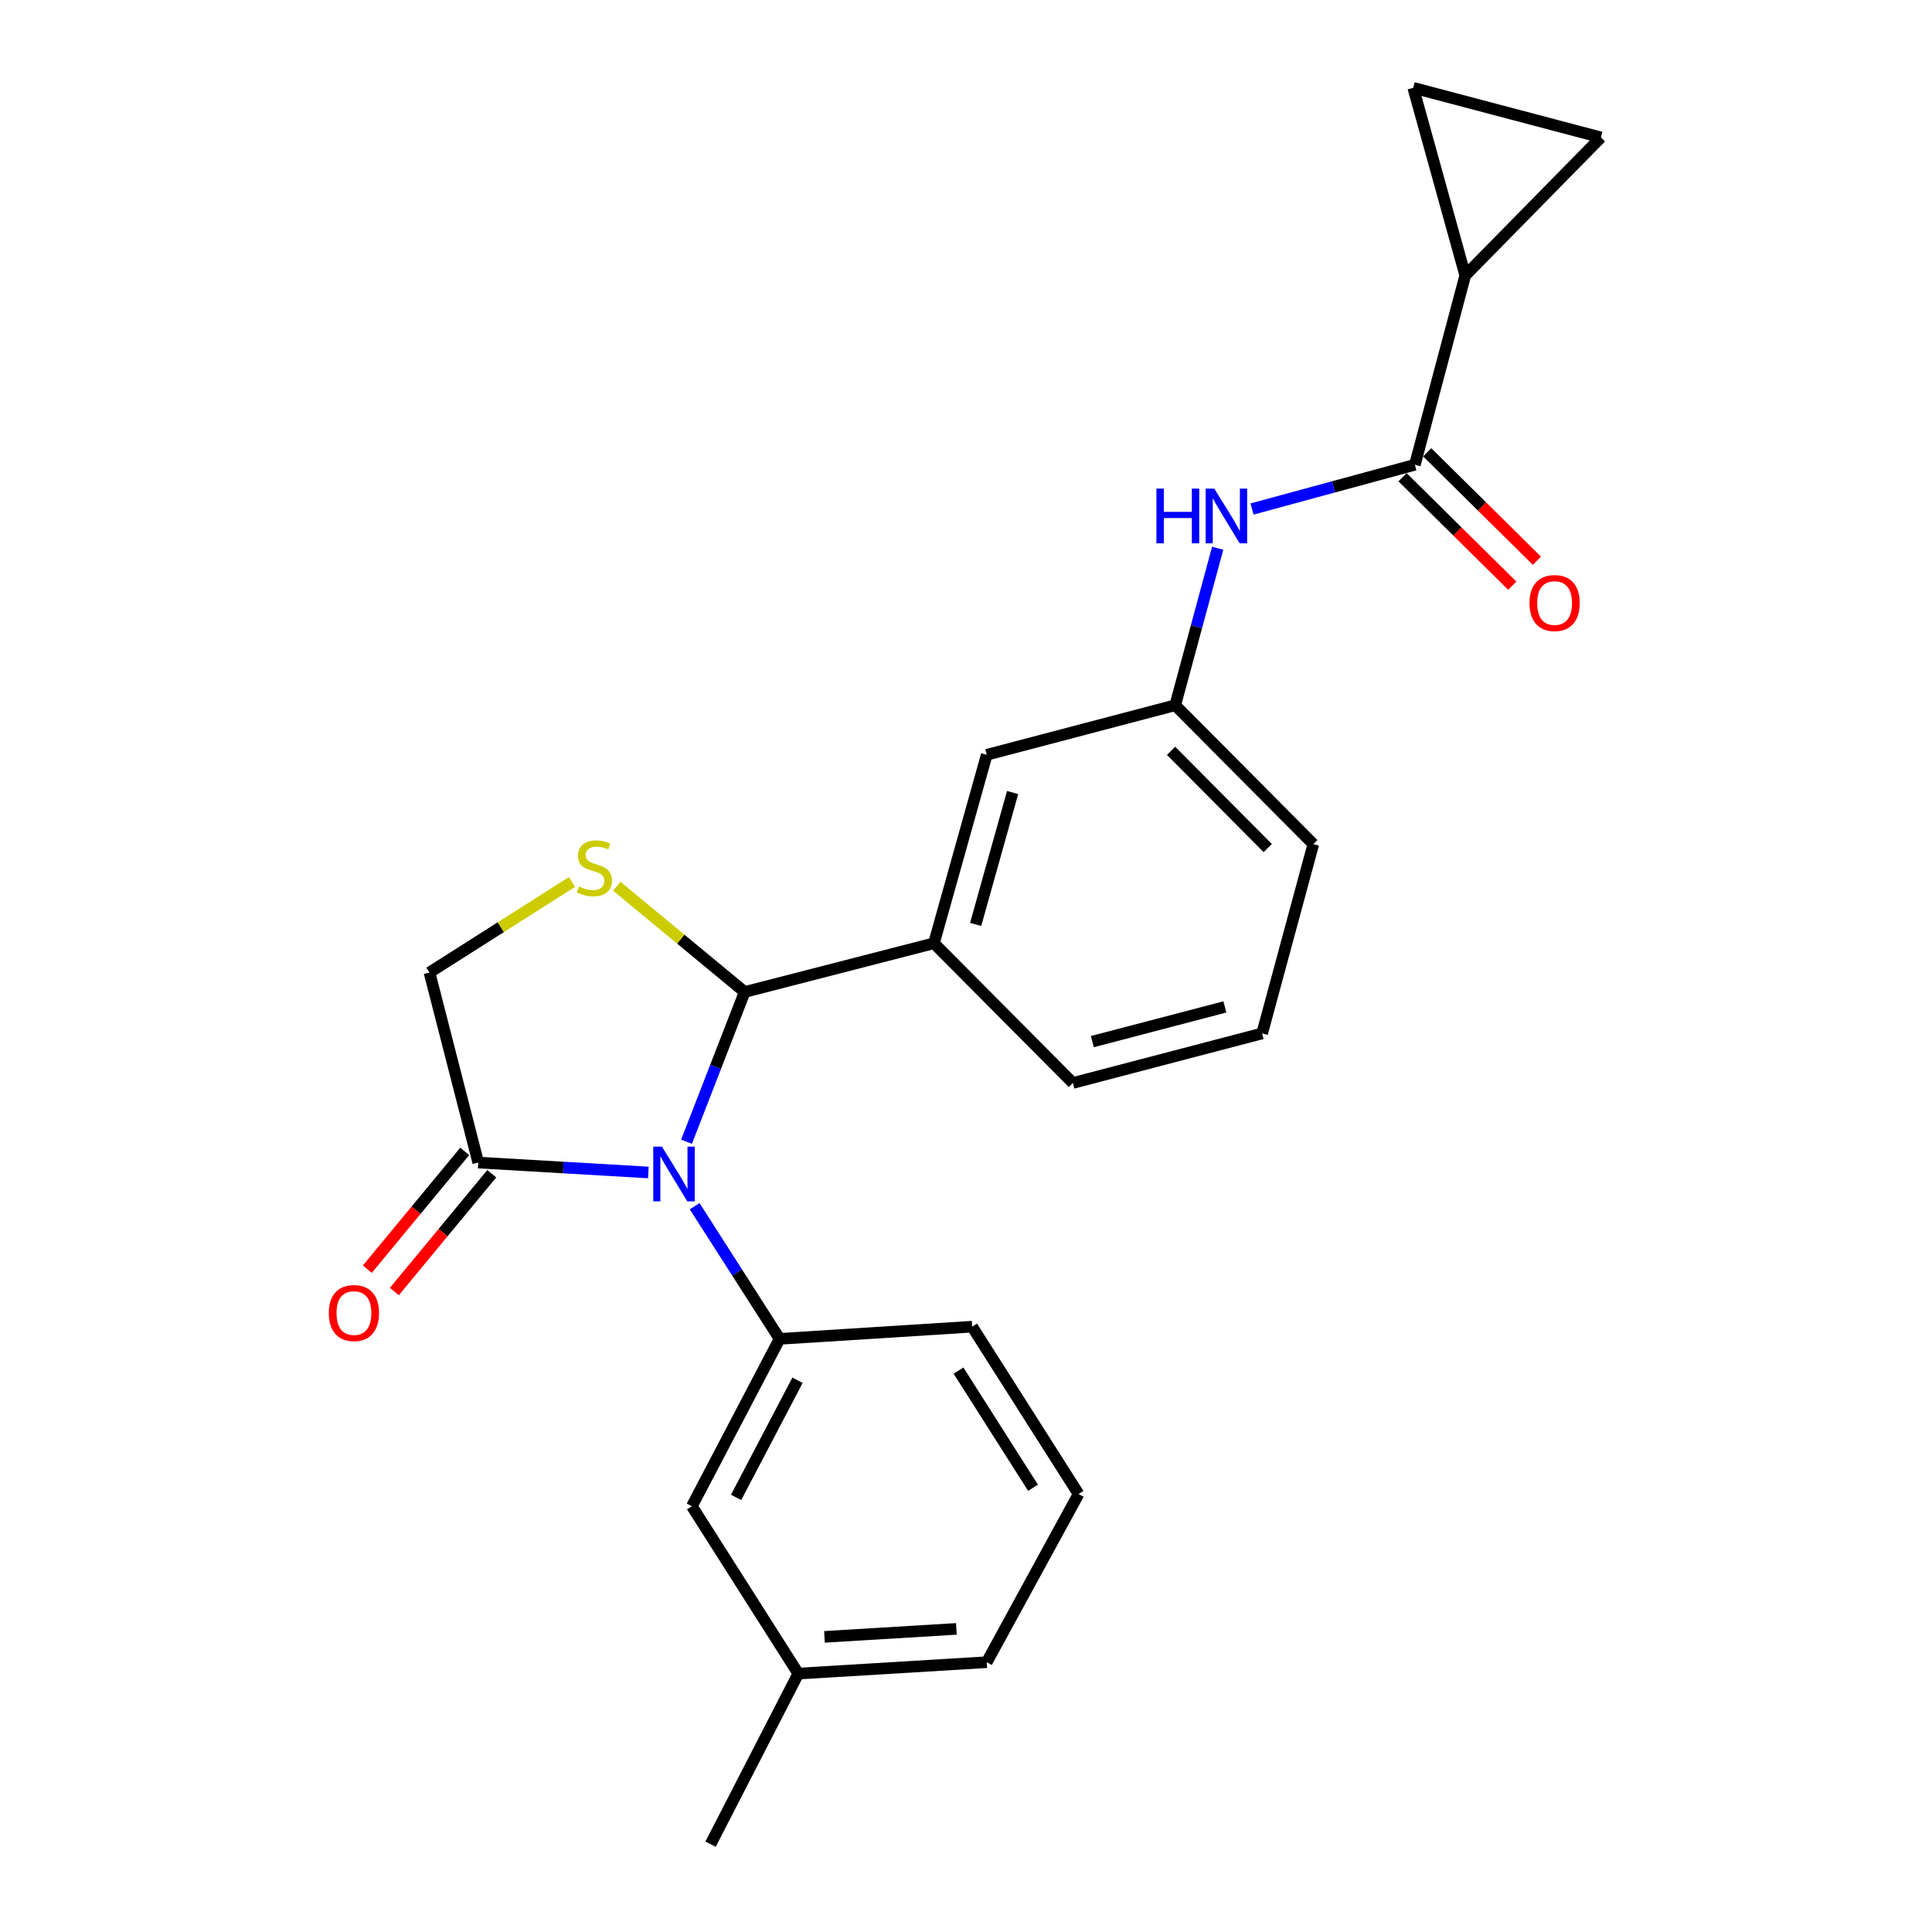 <?xml version='1.0' encoding='iso-8859-1'?>
<svg version='1.1' baseProfile='full'
              xmlns='http://www.w3.org/2000/svg'
                      xmlns:rdkit='http://www.rdkit.org/xml'
                      xmlns:xlink='http://www.w3.org/1999/xlink'
                  xml:space='preserve'
width='1000px' height='1000px' viewBox='0 0 1000 1000'>
<!-- END OF HEADER -->
<rect style='opacity:1.0;fill:#FFFFFF;stroke:none' width='1000' height='1000' x='0' y='0'> </rect>
<path class='bond-0' d='M 355.342,590.957 L 370.39,552.206' style='fill:none;fill-rule:evenodd;stroke:#0000FF;stroke-width:6px;stroke-linecap:butt;stroke-linejoin:miter;stroke-opacity:1' />
<path class='bond-0' d='M 370.39,552.206 L 385.437,513.455' style='fill:none;fill-rule:evenodd;stroke:#000000;stroke-width:6px;stroke-linecap:butt;stroke-linejoin:miter;stroke-opacity:1' />
<path class='bond-2' d='M 359.554,624.336 L 381.538,658.665' style='fill:none;fill-rule:evenodd;stroke:#0000FF;stroke-width:6px;stroke-linecap:butt;stroke-linejoin:miter;stroke-opacity:1' />
<path class='bond-2' d='M 381.538,658.665 L 403.522,692.994' style='fill:none;fill-rule:evenodd;stroke:#000000;stroke-width:6px;stroke-linecap:butt;stroke-linejoin:miter;stroke-opacity:1' />
<path class='bond-3' d='M 335.586,606.869 L 291.56,604.306' style='fill:none;fill-rule:evenodd;stroke:#0000FF;stroke-width:6px;stroke-linecap:butt;stroke-linejoin:miter;stroke-opacity:1' />
<path class='bond-3' d='M 291.56,604.306 L 247.535,601.742' style='fill:none;fill-rule:evenodd;stroke:#000000;stroke-width:6px;stroke-linecap:butt;stroke-linejoin:miter;stroke-opacity:1' />
<path class='bond-1' d='M 385.437,513.455 L 352.35,486.088' style='fill:none;fill-rule:evenodd;stroke:#000000;stroke-width:6px;stroke-linecap:butt;stroke-linejoin:miter;stroke-opacity:1' />
<path class='bond-1' d='M 352.35,486.088 L 319.263,458.721' style='fill:none;fill-rule:evenodd;stroke:#CCCC00;stroke-width:6px;stroke-linecap:butt;stroke-linejoin:miter;stroke-opacity:1' />
<path class='bond-6' d='M 385.437,513.455 L 483.406,488.229' style='fill:none;fill-rule:evenodd;stroke:#000000;stroke-width:6px;stroke-linecap:butt;stroke-linejoin:miter;stroke-opacity:1' />
<path class='bond-24' d='M 296.052,456.501 L 259.175,479.935' style='fill:none;fill-rule:evenodd;stroke:#CCCC00;stroke-width:6px;stroke-linecap:butt;stroke-linejoin:miter;stroke-opacity:1' />
<path class='bond-24' d='M 259.175,479.935 L 222.299,503.369' style='fill:none;fill-rule:evenodd;stroke:#000000;stroke-width:6px;stroke-linecap:butt;stroke-linejoin:miter;stroke-opacity:1' />
<path class='bond-11' d='M 403.522,692.994 L 358.112,779.616' style='fill:none;fill-rule:evenodd;stroke:#000000;stroke-width:6px;stroke-linecap:butt;stroke-linejoin:miter;stroke-opacity:1' />
<path class='bond-11' d='M 412.79,714.417 L 381.004,775.052' style='fill:none;fill-rule:evenodd;stroke:#000000;stroke-width:6px;stroke-linecap:butt;stroke-linejoin:miter;stroke-opacity:1' />
<path class='bond-17' d='M 403.522,692.994 L 503.186,686.69' style='fill:none;fill-rule:evenodd;stroke:#000000;stroke-width:6px;stroke-linecap:butt;stroke-linejoin:miter;stroke-opacity:1' />
<path class='bond-10' d='M 247.535,601.742 L 222.299,503.369' style='fill:none;fill-rule:evenodd;stroke:#000000;stroke-width:6px;stroke-linecap:butt;stroke-linejoin:miter;stroke-opacity:1' />
<path class='bond-15' d='M 240.539,595.957 L 215.333,626.438' style='fill:none;fill-rule:evenodd;stroke:#000000;stroke-width:6px;stroke-linecap:butt;stroke-linejoin:miter;stroke-opacity:1' />
<path class='bond-15' d='M 215.333,626.438 L 190.127,656.92' style='fill:none;fill-rule:evenodd;stroke:#FF0000;stroke-width:6px;stroke-linecap:butt;stroke-linejoin:miter;stroke-opacity:1' />
<path class='bond-15' d='M 254.531,607.527 L 229.324,638.008' style='fill:none;fill-rule:evenodd;stroke:#000000;stroke-width:6px;stroke-linecap:butt;stroke-linejoin:miter;stroke-opacity:1' />
<path class='bond-15' d='M 229.324,638.008 L 204.118,668.49' style='fill:none;fill-rule:evenodd;stroke:#FF0000;stroke-width:6px;stroke-linecap:butt;stroke-linejoin:miter;stroke-opacity:1' />
<path class='bond-4' d='M 732.34,240.567 L 690.195,252.013' style='fill:none;fill-rule:evenodd;stroke:#000000;stroke-width:6px;stroke-linecap:butt;stroke-linejoin:miter;stroke-opacity:1' />
<path class='bond-4' d='M 690.195,252.013 L 648.051,263.46' style='fill:none;fill-rule:evenodd;stroke:#0000FF;stroke-width:6px;stroke-linecap:butt;stroke-linejoin:miter;stroke-opacity:1' />
<path class='bond-5' d='M 732.34,240.567 L 758.403,142.587' style='fill:none;fill-rule:evenodd;stroke:#000000;stroke-width:6px;stroke-linecap:butt;stroke-linejoin:miter;stroke-opacity:1' />
<path class='bond-14' d='M 725.958,247.023 L 754.347,275.083' style='fill:none;fill-rule:evenodd;stroke:#000000;stroke-width:6px;stroke-linecap:butt;stroke-linejoin:miter;stroke-opacity:1' />
<path class='bond-14' d='M 754.347,275.083 L 782.736,303.143' style='fill:none;fill-rule:evenodd;stroke:#FF0000;stroke-width:6px;stroke-linecap:butt;stroke-linejoin:miter;stroke-opacity:1' />
<path class='bond-14' d='M 738.721,234.11 L 767.11,262.171' style='fill:none;fill-rule:evenodd;stroke:#000000;stroke-width:6px;stroke-linecap:butt;stroke-linejoin:miter;stroke-opacity:1' />
<path class='bond-14' d='M 767.11,262.171 L 795.499,290.231' style='fill:none;fill-rule:evenodd;stroke:#FF0000;stroke-width:6px;stroke-linecap:butt;stroke-linejoin:miter;stroke-opacity:1' />
<path class='bond-8' d='M 758.403,142.587 L 731.492,45.455' style='fill:none;fill-rule:evenodd;stroke:#000000;stroke-width:6px;stroke-linecap:butt;stroke-linejoin:miter;stroke-opacity:1' />
<path class='bond-9' d='M 758.403,142.587 L 828.625,71.115' style='fill:none;fill-rule:evenodd;stroke:#000000;stroke-width:6px;stroke-linecap:butt;stroke-linejoin:miter;stroke-opacity:1' />
<path class='bond-12' d='M 483.406,488.229 L 510.74,390.683' style='fill:none;fill-rule:evenodd;stroke:#000000;stroke-width:6px;stroke-linecap:butt;stroke-linejoin:miter;stroke-opacity:1' />
<path class='bond-12' d='M 504.989,478.496 L 524.123,410.214' style='fill:none;fill-rule:evenodd;stroke:#000000;stroke-width:6px;stroke-linecap:butt;stroke-linejoin:miter;stroke-opacity:1' />
<path class='bond-18' d='M 483.406,488.229 L 555.312,560.549' style='fill:none;fill-rule:evenodd;stroke:#000000;stroke-width:6px;stroke-linecap:butt;stroke-linejoin:miter;stroke-opacity:1' />
<path class='bond-7' d='M 630.269,283.761 L 619.283,324.397' style='fill:none;fill-rule:evenodd;stroke:#0000FF;stroke-width:6px;stroke-linecap:butt;stroke-linejoin:miter;stroke-opacity:1' />
<path class='bond-7' d='M 619.283,324.397 L 608.297,365.033' style='fill:none;fill-rule:evenodd;stroke:#000000;stroke-width:6px;stroke-linecap:butt;stroke-linejoin:miter;stroke-opacity:1' />
<path class='bond-27' d='M 731.492,45.455 L 828.625,71.115' style='fill:none;fill-rule:evenodd;stroke:#000000;stroke-width:6px;stroke-linecap:butt;stroke-linejoin:miter;stroke-opacity:1' />
<path class='bond-16' d='M 358.112,779.616 L 413.195,866.249' style='fill:none;fill-rule:evenodd;stroke:#000000;stroke-width:6px;stroke-linecap:butt;stroke-linejoin:miter;stroke-opacity:1' />
<path class='bond-13' d='M 510.74,390.683 L 608.297,365.033' style='fill:none;fill-rule:evenodd;stroke:#000000;stroke-width:6px;stroke-linecap:butt;stroke-linejoin:miter;stroke-opacity:1' />
<path class='bond-21' d='M 608.297,365.033 L 679.769,436.929' style='fill:none;fill-rule:evenodd;stroke:#000000;stroke-width:6px;stroke-linecap:butt;stroke-linejoin:miter;stroke-opacity:1' />
<path class='bond-21' d='M 606.142,388.618 L 656.172,438.945' style='fill:none;fill-rule:evenodd;stroke:#000000;stroke-width:6px;stroke-linecap:butt;stroke-linejoin:miter;stroke-opacity:1' />
<path class='bond-23' d='M 413.195,866.249 L 367.785,954.545' style='fill:none;fill-rule:evenodd;stroke:#000000;stroke-width:6px;stroke-linecap:butt;stroke-linejoin:miter;stroke-opacity:1' />
<path class='bond-25' d='M 413.195,866.249 L 510.74,860.348' style='fill:none;fill-rule:evenodd;stroke:#000000;stroke-width:6px;stroke-linecap:butt;stroke-linejoin:miter;stroke-opacity:1' />
<path class='bond-25' d='M 426.73,847.241 L 495.012,843.111' style='fill:none;fill-rule:evenodd;stroke:#000000;stroke-width:6px;stroke-linecap:butt;stroke-linejoin:miter;stroke-opacity:1' />
<path class='bond-19' d='M 503.186,686.69 L 558.268,773.312' style='fill:none;fill-rule:evenodd;stroke:#000000;stroke-width:6px;stroke-linecap:butt;stroke-linejoin:miter;stroke-opacity:1' />
<path class='bond-19' d='M 496.128,709.425 L 534.685,770.061' style='fill:none;fill-rule:evenodd;stroke:#000000;stroke-width:6px;stroke-linecap:butt;stroke-linejoin:miter;stroke-opacity:1' />
<path class='bond-20' d='M 555.312,560.549 L 653.282,534.899' style='fill:none;fill-rule:evenodd;stroke:#000000;stroke-width:6px;stroke-linecap:butt;stroke-linejoin:miter;stroke-opacity:1' />
<path class='bond-20' d='M 565.41,539.138 L 633.988,521.183' style='fill:none;fill-rule:evenodd;stroke:#000000;stroke-width:6px;stroke-linecap:butt;stroke-linejoin:miter;stroke-opacity:1' />
<path class='bond-22' d='M 558.268,773.312 L 510.74,860.348' style='fill:none;fill-rule:evenodd;stroke:#000000;stroke-width:6px;stroke-linecap:butt;stroke-linejoin:miter;stroke-opacity:1' />
<path class='bond-26' d='M 653.282,534.899 L 679.769,436.929' style='fill:none;fill-rule:evenodd;stroke:#000000;stroke-width:6px;stroke-linecap:butt;stroke-linejoin:miter;stroke-opacity:1' />
<path  class='atom-0' d='M 342.603 593.482
L 351.883 608.482
Q 352.803 609.962, 354.283 612.642
Q 355.763 615.322, 355.843 615.482
L 355.843 593.482
L 359.603 593.482
L 359.603 621.802
L 355.723 621.802
L 345.763 605.402
Q 344.603 603.482, 343.363 601.282
Q 342.163 599.082, 341.803 598.402
L 341.803 621.802
L 338.123 621.802
L 338.123 593.482
L 342.603 593.482
' fill='#0000FF'/>
<path  class='atom-2' d='M 299.66 458.844
Q 299.98 458.964, 301.3 459.524
Q 302.62 460.084, 304.06 460.444
Q 305.54 460.764, 306.98 460.764
Q 309.66 460.764, 311.22 459.484
Q 312.78 458.164, 312.78 455.884
Q 312.78 454.324, 311.98 453.364
Q 311.22 452.404, 310.02 451.884
Q 308.82 451.364, 306.82 450.764
Q 304.3 450.004, 302.78 449.284
Q 301.3 448.564, 300.22 447.044
Q 299.18 445.524, 299.18 442.964
Q 299.18 439.404, 301.58 437.204
Q 304.02 435.004, 308.82 435.004
Q 312.1 435.004, 315.82 436.564
L 314.9 439.644
Q 311.5 438.244, 308.94 438.244
Q 306.18 438.244, 304.66 439.404
Q 303.14 440.524, 303.18 442.484
Q 303.18 444.004, 303.94 444.924
Q 304.74 445.844, 305.86 446.364
Q 307.02 446.884, 308.94 447.484
Q 311.5 448.284, 313.02 449.084
Q 314.54 449.884, 315.62 451.524
Q 316.74 453.124, 316.74 455.884
Q 316.74 459.804, 314.1 461.924
Q 311.5 464.004, 307.14 464.004
Q 304.62 464.004, 302.7 463.444
Q 300.82 462.924, 298.58 462.004
L 299.66 458.844
' fill='#CCCC00'/>
<path  class='atom-8' d='M 598.564 252.904
L 602.404 252.904
L 602.404 264.944
L 616.884 264.944
L 616.884 252.904
L 620.724 252.904
L 620.724 281.224
L 616.884 281.224
L 616.884 268.144
L 602.404 268.144
L 602.404 281.224
L 598.564 281.224
L 598.564 252.904
' fill='#0000FF'/>
<path  class='atom-8' d='M 628.524 252.904
L 637.804 267.904
Q 638.724 269.384, 640.204 272.064
Q 641.684 274.744, 641.764 274.904
L 641.764 252.904
L 645.524 252.904
L 645.524 281.224
L 641.644 281.224
L 631.684 264.824
Q 630.524 262.904, 629.284 260.704
Q 628.084 258.504, 627.724 257.824
L 627.724 281.224
L 624.044 281.224
L 624.044 252.904
L 628.524 252.904
' fill='#0000FF'/>
<path  class='atom-15' d='M 791.659 312.129
Q 791.659 305.329, 795.019 301.529
Q 798.379 297.729, 804.659 297.729
Q 810.939 297.729, 814.299 301.529
Q 817.659 305.329, 817.659 312.129
Q 817.659 319.009, 814.259 322.929
Q 810.859 326.809, 804.659 326.809
Q 798.419 326.809, 795.019 322.929
Q 791.659 319.049, 791.659 312.129
M 804.659 323.609
Q 808.979 323.609, 811.299 320.729
Q 813.659 317.809, 813.659 312.129
Q 813.659 306.569, 811.299 303.769
Q 808.979 300.929, 804.659 300.929
Q 800.339 300.929, 797.979 303.729
Q 795.659 306.529, 795.659 312.129
Q 795.659 317.849, 797.979 320.729
Q 800.339 323.609, 804.659 323.609
' fill='#FF0000'/>
<path  class='atom-16' d='M 170.193 679.629
Q 170.193 672.829, 173.553 669.029
Q 176.913 665.229, 183.193 665.229
Q 189.473 665.229, 192.833 669.029
Q 196.193 672.829, 196.193 679.629
Q 196.193 686.509, 192.793 690.429
Q 189.393 694.309, 183.193 694.309
Q 176.953 694.309, 173.553 690.429
Q 170.193 686.549, 170.193 679.629
M 183.193 691.109
Q 187.513 691.109, 189.833 688.229
Q 192.193 685.309, 192.193 679.629
Q 192.193 674.069, 189.833 671.269
Q 187.513 668.429, 183.193 668.429
Q 178.873 668.429, 176.513 671.229
Q 174.193 674.029, 174.193 679.629
Q 174.193 685.349, 176.513 688.229
Q 178.873 691.109, 183.193 691.109
' fill='#FF0000'/>
</svg>
